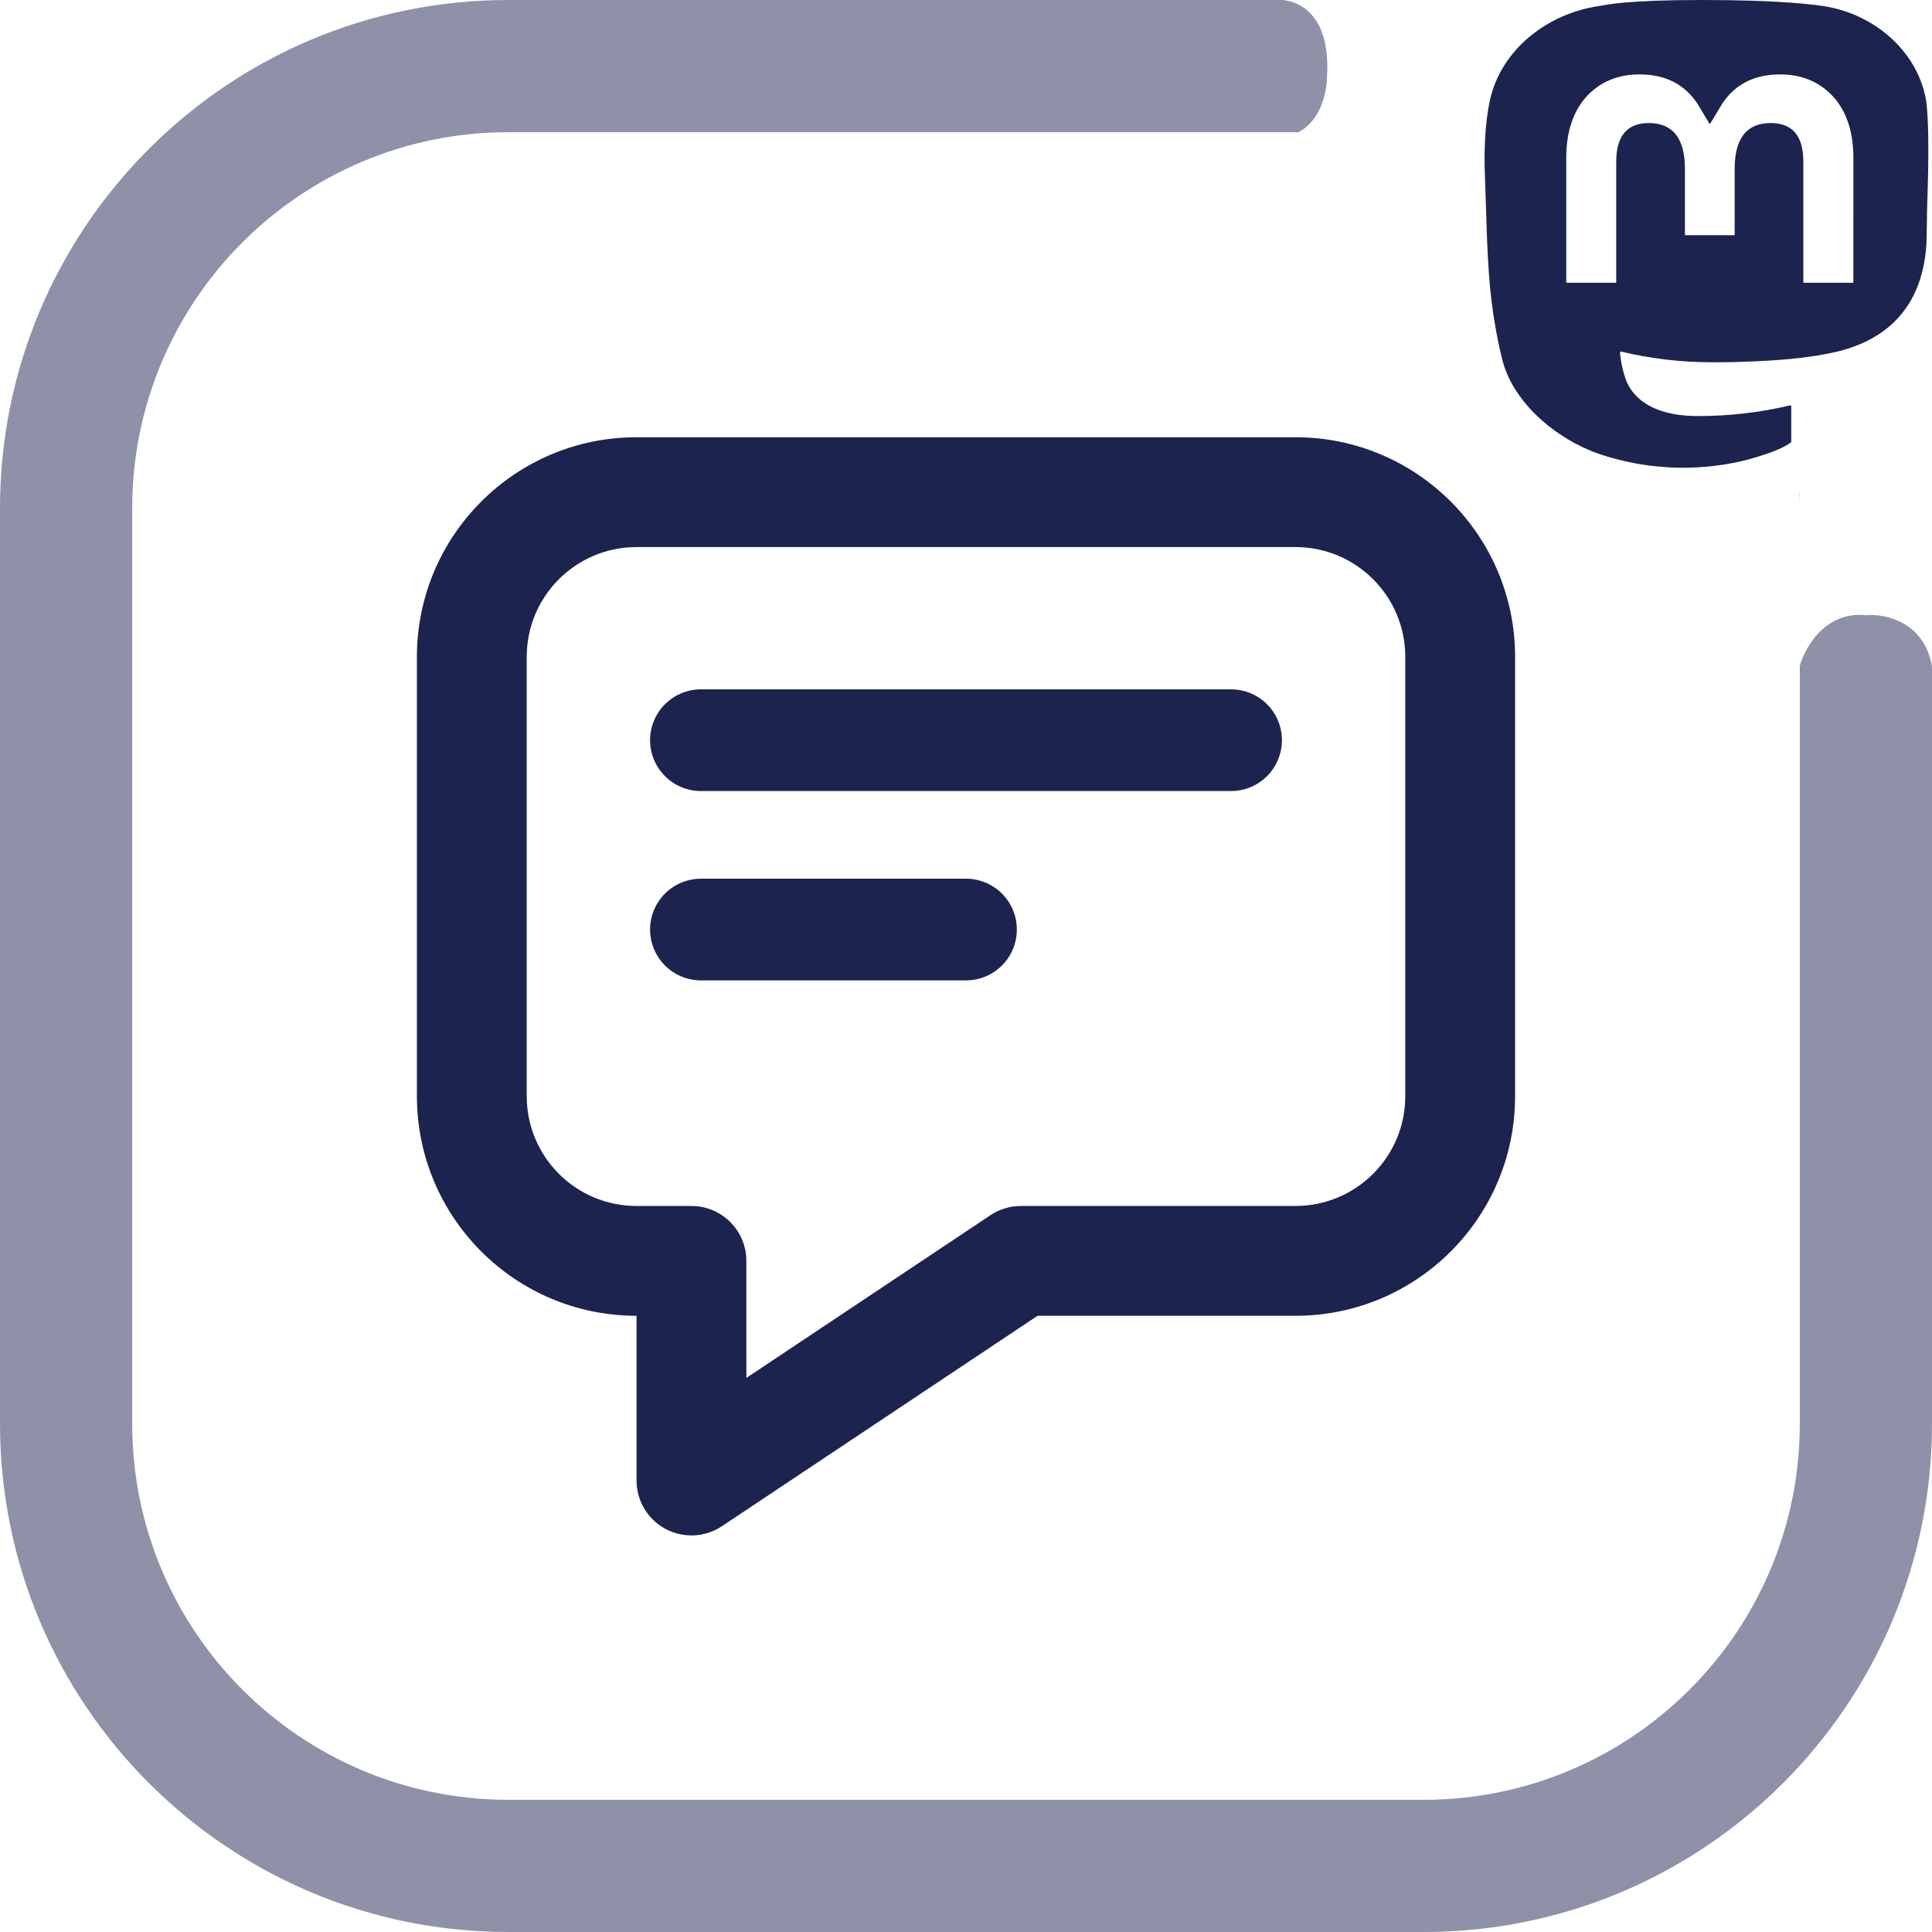 <svg xmlns="http://www.w3.org/2000/svg" width="190" height="190" viewBox="0 0 190 190" fill="none"><path fill-rule="evenodd" clip-rule="evenodd" d="M122 0H125.5C125.501 0 125.502 6.88139e-05 125.502 0H126.135C128.046 0.16 130.858 1.779 130.5 7.5C130.5 9.068 129.886 11.864 127.693 13H50C29.566 13 13 29.566 13 50V140C13 160.435 29.566 177 50 177H140C160.435 177 177 160.435 177 140V65.5C177.5 63.667 179.5 60.1 183.5 60.5C185.333 60.333 189.2 61.1 190 65.5V140C190 167.614 167.614 190 140 190H50C22.386 190 0 167.614 0 140V50C0 22.386 22.386 0 50 0H122.001L122 0ZM177 50V48.5L176.969 48.475C176.99 48.98 177 49.489 177 50Z" fill="#8E91A7"></path><path d="M62.6 53.8C56.635 53.8 51.8 58.635 51.8 64.6V107.8C51.8 113.765 56.635 118.6 62.6 118.6H68C70.982 118.6 73.4 121.018 73.4 124V135.51L97.405 119.507C98.292 118.916 99.334 118.6 100.4 118.6H127.4C133.365 118.6 138.2 113.765 138.2 107.8V64.6C138.2 58.635 133.365 53.8 127.4 53.8H62.6ZM41 64.6C41 52.671 50.671 43 62.6 43H127.4C139.33 43 149 52.671 149 64.6V107.8C149 119.729 139.33 129.4 127.4 129.4H102.035L70.995 150.093C69.338 151.198 67.208 151.3 65.452 150.361C63.696 149.421 62.6 147.592 62.6 145.6V129.4C50.671 129.4 41 119.729 41 107.8V64.6Z" fill="#1D234F"></path><path d="M68.931 72.793H95H121.069" stroke="#1D234F" stroke-width="10" stroke-linecap="round" stroke-linejoin="round"></path><path d="M68.931 91.414H81.966H95" stroke="#1D234F" stroke-width="10" stroke-linecap="round" stroke-linejoin="round"></path><path d="M189.465 10.184C188.793 5.241 184.438 1.346 179.276 0.592C178.405 0.464 175.105 0 167.461 0H167.404C159.758 0 158.117 0.464 157.246 0.592C152.228 1.326 147.645 4.825 146.533 9.826C145.998 12.289 145.941 15.02 146.04 17.524C146.182 21.116 146.209 24.702 146.539 28.279C146.767 30.655 147.165 33.013 147.729 35.333C148.786 39.619 153.065 43.186 157.257 44.641C161.745 46.159 166.571 46.411 171.196 45.369C171.705 45.252 172.208 45.116 172.706 44.961C173.828 44.608 175.145 44.213 176.113 43.519C176.127 43.509 176.137 43.496 176.145 43.482C176.153 43.467 176.157 43.451 176.158 43.435V39.969C176.157 39.953 176.154 39.938 176.147 39.925C176.14 39.911 176.13 39.899 176.118 39.889C176.106 39.88 176.092 39.873 176.077 39.87C176.061 39.867 176.046 39.867 176.031 39.87C173.068 40.57 170.032 40.921 166.985 40.916C161.743 40.916 160.333 38.455 159.929 37.43C159.604 36.545 159.398 35.621 159.316 34.683C159.315 34.667 159.318 34.652 159.324 34.637C159.331 34.623 159.341 34.61 159.353 34.6C159.365 34.59 159.38 34.583 159.395 34.58C159.411 34.576 159.427 34.577 159.443 34.581C162.356 35.276 165.343 35.627 168.34 35.626C169.061 35.626 169.78 35.626 170.501 35.607C173.515 35.524 176.692 35.371 179.658 34.798C179.732 34.783 179.806 34.771 179.87 34.752C184.548 33.864 189 31.075 189.452 24.012C189.469 23.734 189.511 21.1 189.511 20.811C189.514 19.831 189.831 13.855 189.465 10.184ZM182.265 27.807H177.346V15.89C177.346 13.381 176.289 12.101 174.139 12.101C171.775 12.101 170.592 13.615 170.592 16.605V23.128H165.702V16.605C165.702 13.615 164.516 12.101 162.153 12.101C160.015 12.101 158.948 13.381 158.946 15.89V27.807H154.031V15.528C154.031 13.019 154.678 11.026 155.974 9.548C157.31 8.074 159.062 7.318 161.237 7.318C163.755 7.318 165.658 8.275 166.926 10.188L168.15 12.22L169.376 10.188C170.644 8.275 172.547 7.318 175.06 7.318C177.234 7.318 178.986 8.074 180.326 9.548C181.622 11.024 182.269 13.018 182.269 15.528L182.265 27.807Z" fill="#1D234F"></path></svg>
